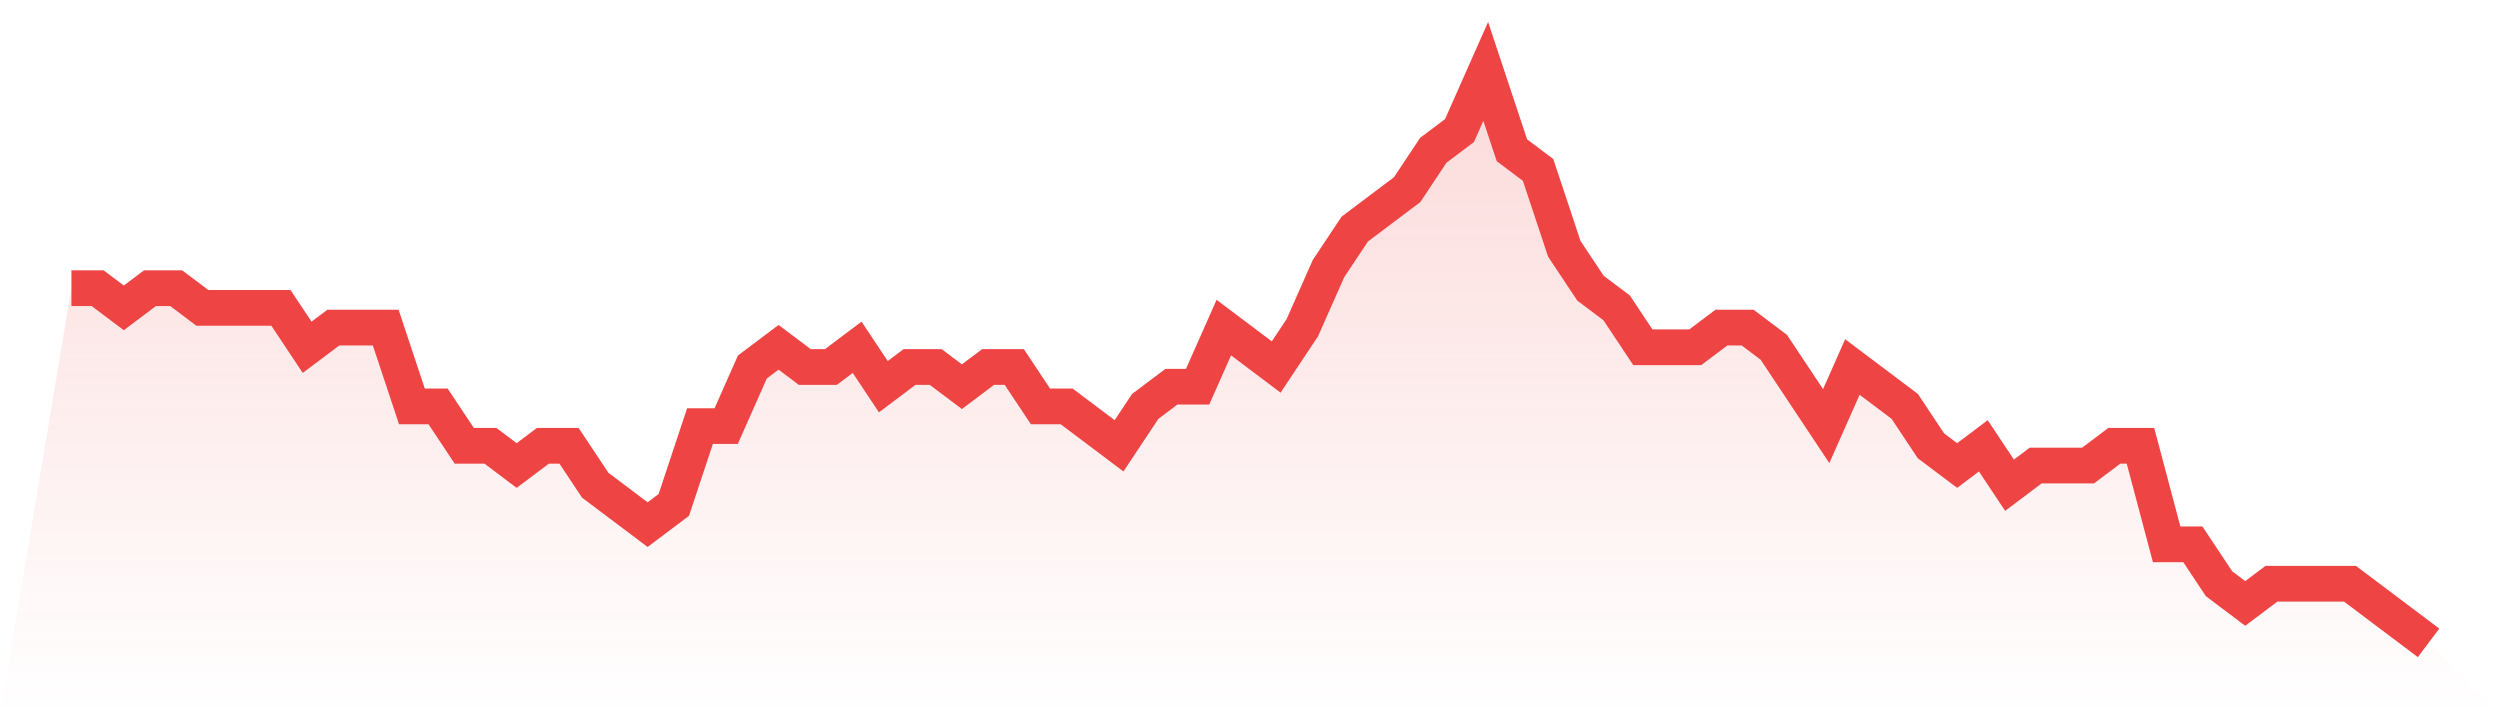 <svg viewBox="0 0 140 40" xmlns="http://www.w3.org/2000/svg">
<defs>
<linearGradient id="gradient" x1="0" x2="0" y1="0" y2="1">
<stop offset="0%" stop-color="#ef4444" stop-opacity="0.2"/>
<stop offset="100%" stop-color="#ef4444" stop-opacity="0"/>
</linearGradient>
</defs>
<path d="M4,16.138 L4,16.138 L5.467,16.138 L6.933,17.241 L8.4,16.138 L9.867,16.138 L11.333,17.241 L12.8,17.241 L14.267,17.241 L15.733,17.241 L17.2,19.448 L18.667,18.345 L20.133,18.345 L21.6,18.345 L23.067,22.759 L24.533,22.759 L26,24.966 L27.467,24.966 L28.933,26.069 L30.4,24.966 L31.867,24.966 L33.333,27.172 L34.8,28.276 L36.267,29.379 L37.733,28.276 L39.2,23.862 L40.667,23.862 L42.133,20.552 L43.6,19.448 L45.067,20.552 L46.533,20.552 L48,19.448 L49.467,21.655 L50.933,20.552 L52.4,20.552 L53.867,21.655 L55.333,20.552 L56.8,20.552 L58.267,22.759 L59.733,22.759 L61.2,23.862 L62.667,24.966 L64.133,22.759 L65.6,21.655 L67.067,21.655 L68.533,18.345 L70,19.448 L71.467,20.552 L72.933,18.345 L74.4,15.034 L75.867,12.828 L77.333,11.724 L78.8,10.621 L80.267,8.414 L81.733,7.31 L83.2,4 L84.667,8.414 L86.133,9.517 L87.6,13.931 L89.067,16.138 L90.533,17.241 L92,19.448 L93.467,19.448 L94.933,19.448 L96.4,18.345 L97.867,18.345 L99.333,19.448 L100.8,21.655 L102.267,23.862 L103.733,20.552 L105.2,21.655 L106.667,22.759 L108.133,24.966 L109.6,26.069 L111.067,24.966 L112.533,27.172 L114,26.069 L115.467,26.069 L116.933,26.069 L118.4,24.966 L119.867,24.966 L121.333,30.483 L122.8,30.483 L124.267,32.69 L125.733,33.793 L127.2,32.69 L128.667,32.69 L130.133,32.69 L131.6,32.69 L133.067,33.793 L134.533,34.897 L136,36 L140,40 L0,40 z" fill="url(#gradient)"/>
<path d="M4,16.138 L4,16.138 L5.467,16.138 L6.933,17.241 L8.4,16.138 L9.867,16.138 L11.333,17.241 L12.8,17.241 L14.267,17.241 L15.733,17.241 L17.2,19.448 L18.667,18.345 L20.133,18.345 L21.6,18.345 L23.067,22.759 L24.533,22.759 L26,24.966 L27.467,24.966 L28.933,26.069 L30.4,24.966 L31.867,24.966 L33.333,27.172 L34.8,28.276 L36.267,29.379 L37.733,28.276 L39.2,23.862 L40.667,23.862 L42.133,20.552 L43.6,19.448 L45.067,20.552 L46.533,20.552 L48,19.448 L49.467,21.655 L50.933,20.552 L52.4,20.552 L53.867,21.655 L55.333,20.552 L56.8,20.552 L58.267,22.759 L59.733,22.759 L61.2,23.862 L62.667,24.966 L64.133,22.759 L65.6,21.655 L67.067,21.655 L68.533,18.345 L70,19.448 L71.467,20.552 L72.933,18.345 L74.4,15.034 L75.867,12.828 L77.333,11.724 L78.8,10.621 L80.267,8.414 L81.733,7.31 L83.2,4 L84.667,8.414 L86.133,9.517 L87.6,13.931 L89.067,16.138 L90.533,17.241 L92,19.448 L93.467,19.448 L94.933,19.448 L96.4,18.345 L97.867,18.345 L99.333,19.448 L100.8,21.655 L102.267,23.862 L103.733,20.552 L105.2,21.655 L106.667,22.759 L108.133,24.966 L109.6,26.069 L111.067,24.966 L112.533,27.172 L114,26.069 L115.467,26.069 L116.933,26.069 L118.4,24.966 L119.867,24.966 L121.333,30.483 L122.8,30.483 L124.267,32.69 L125.733,33.793 L127.2,32.69 L128.667,32.69 L130.133,32.69 L131.6,32.69 L133.067,33.793 L134.533,34.897 L136,36" fill="none" stroke="#ef4444" stroke-width="2"/>
</svg>